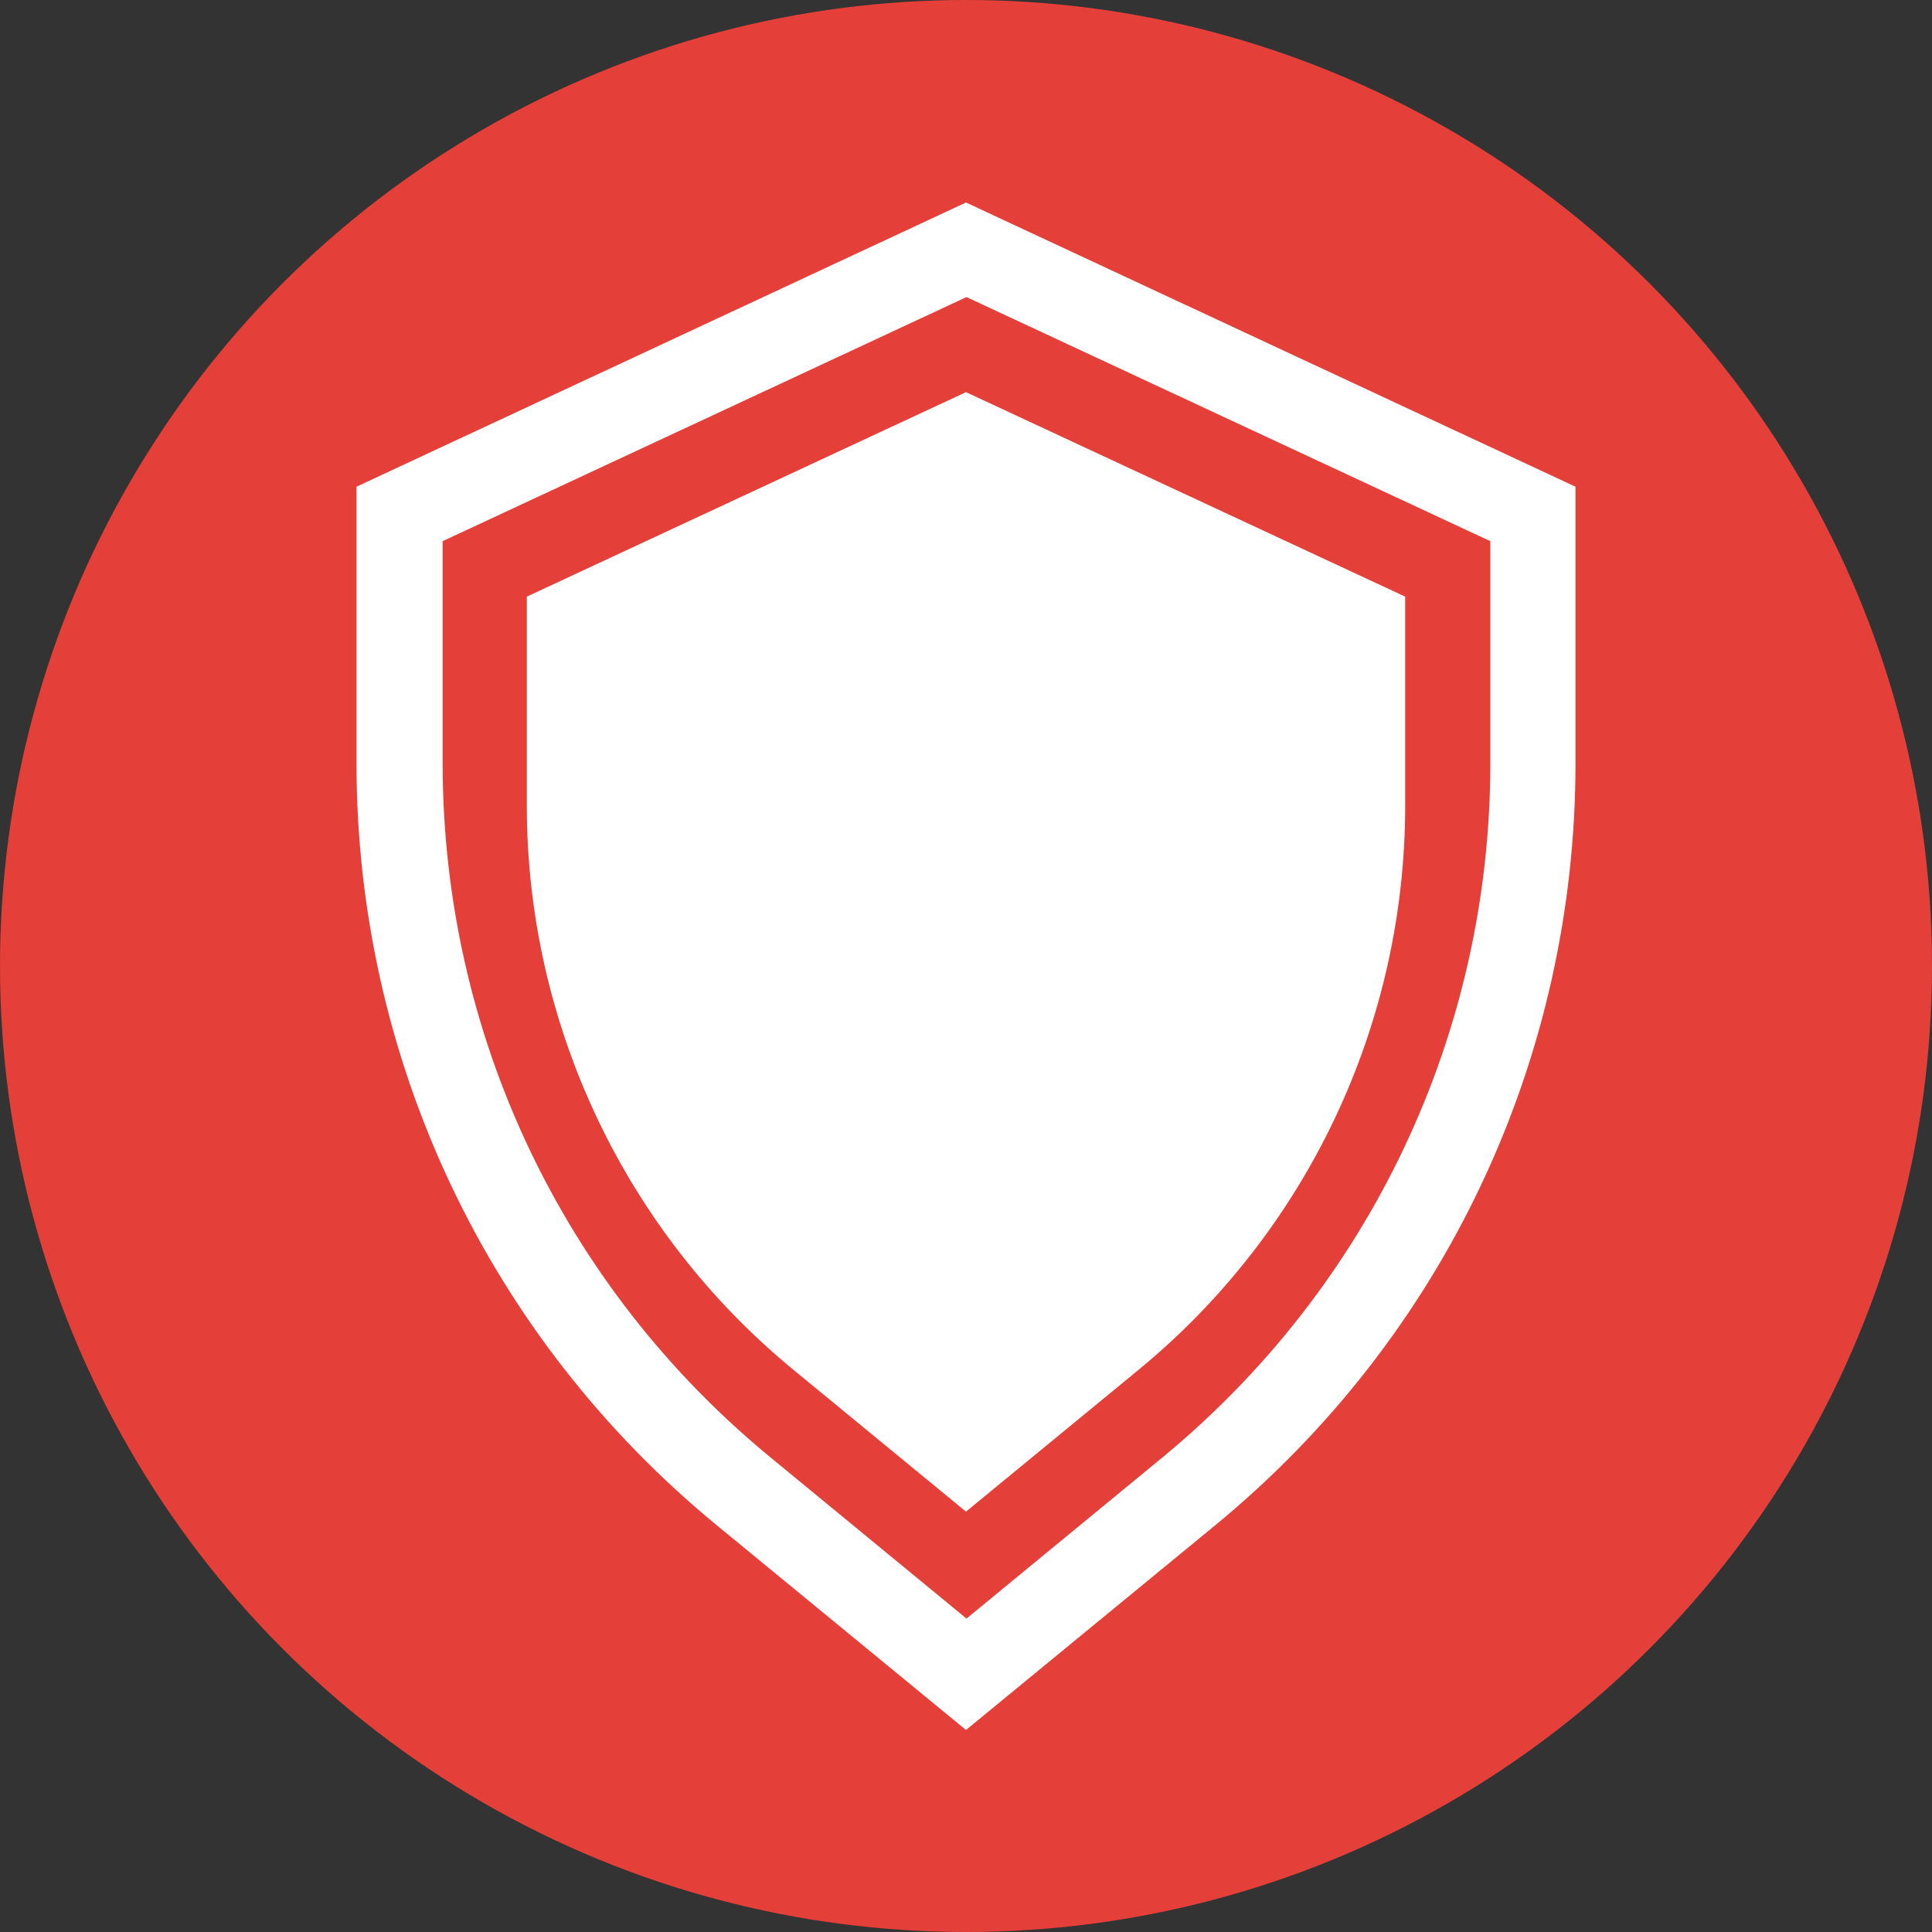 <svg xmlns="http://www.w3.org/2000/svg" id="Layer_2" viewBox="0 0 39.02 39.02"><rect x="0" y="0" width="39.02" height="39.02" fill="#333333" stroke="none"/><defs><style>.cls-1{fill:#fff;}.cls-2{fill:#e43f38;}</style></defs><g id="Layer_1-2"><circle class="cls-2" cx="19.51" cy="19.51" r="19.51"></circle><path class="cls-1" d="m22.99,27.67l-3.48,2.86-3.48-2.86c-3.41-2.8-5.39-6.99-5.39-11.4v-4.22l8.87-4.13,8.87,4.13v4.22c0,4.42-1.98,8.6-5.39,11.4Z"></path><path class="cls-1" d="m19.51,34.94l-5.04-4.14c-4.62-3.8-7.27-9.41-7.27-15.39v-5.58l12.31-5.74,12.31,5.74v5.58c0,5.98-2.65,11.59-7.27,15.39l-5.04,4.14ZM8.94,10.93v4.48c0,5.46,2.42,10.58,6.64,14.04l3.94,3.24,3.94-3.24c4.22-3.47,6.64-8.59,6.64-14.04v-4.48l-10.58-4.93-10.58,4.93Z"></path></g></svg>